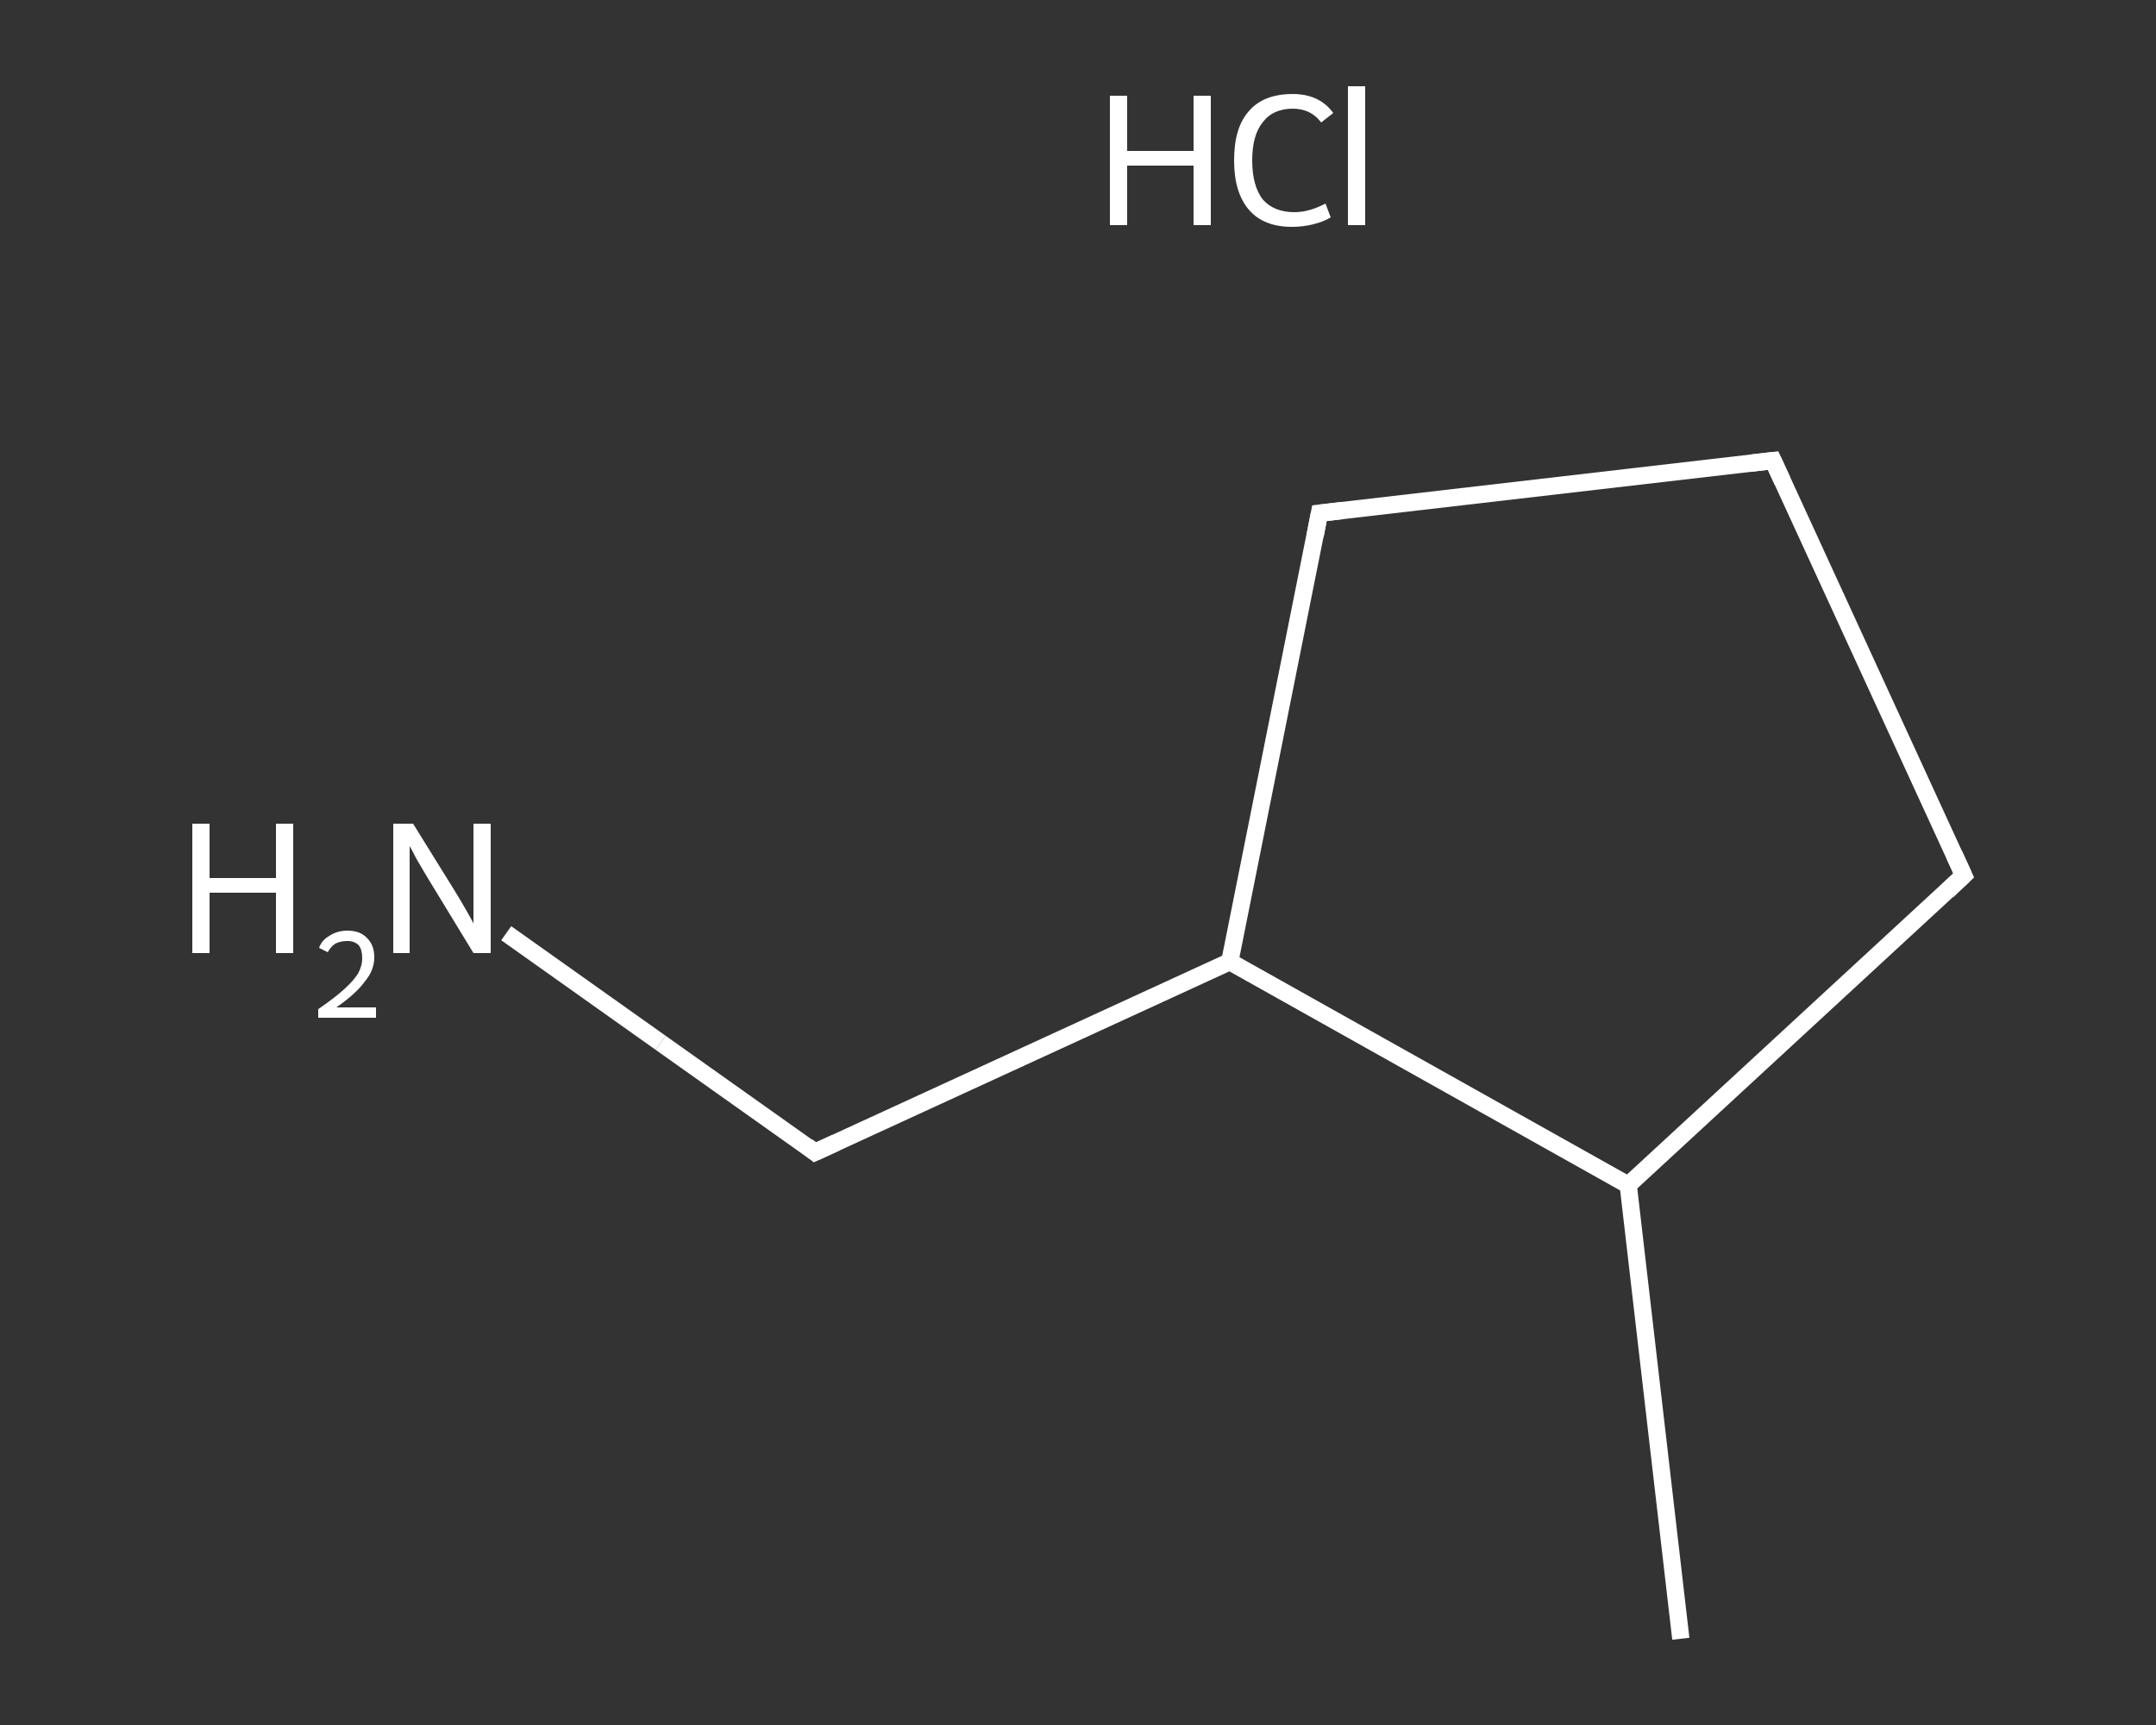 <?xml version='1.0' encoding='iso-8859-1'?>
<svg version='1.1' baseProfile='full'
              xmlns='http://www.w3.org/2000/svg'
                      xmlns:rdkit='http://www.rdkit.org/xml'
                      xmlns:xlink='http://www.w3.org/1999/xlink'
                  xml:space='preserve'
width='250px' height='200px' viewBox='0 0 250 200'>
<rect x="0" y="0" width="250" height="200" fill="#333333" stroke="none"/>
<!-- END OF HEADER -->
<rect style='opacity:1.0;fill:transparent;stroke:none' width='250.0' height='200.0' x='0.0' y='0.0'> </rect>
<path class='bond-0 atom-0 atom-1' d='M 194.9,190.0 L 188.8,137.4' style='fill:none;fill-rule:evenodd;stroke:#FFFFFF;stroke-width:2.0px;stroke-linecap:butt;stroke-linejoin:miter;stroke-opacity:1' />
<path class='bond-1 atom-1 atom-2' d='M 188.8,137.4 L 227.7,101.5' style='fill:none;fill-rule:evenodd;stroke:#FFFFFF;stroke-width:2.0px;stroke-linecap:butt;stroke-linejoin:miter;stroke-opacity:1' />
<path class='bond-2 atom-2 atom-3' d='M 227.7,101.5 L 205.6,53.4' style='fill:none;fill-rule:evenodd;stroke:#FFFFFF;stroke-width:2.0px;stroke-linecap:butt;stroke-linejoin:miter;stroke-opacity:1' />
<path class='bond-3 atom-3 atom-4' d='M 205.6,53.4 L 153.0,59.5' style='fill:none;fill-rule:evenodd;stroke:#FFFFFF;stroke-width:2.0px;stroke-linecap:butt;stroke-linejoin:miter;stroke-opacity:1' />
<path class='bond-4 atom-4 atom-5' d='M 153.0,59.5 L 142.6,111.5' style='fill:none;fill-rule:evenodd;stroke:#FFFFFF;stroke-width:2.0px;stroke-linecap:butt;stroke-linejoin:miter;stroke-opacity:1' />
<path class='bond-5 atom-5 atom-6' d='M 142.6,111.5 L 94.5,133.6' style='fill:none;fill-rule:evenodd;stroke:#FFFFFF;stroke-width:2.0px;stroke-linecap:butt;stroke-linejoin:miter;stroke-opacity:1' />
<path class='bond-6 atom-6 atom-7' d='M 94.5,133.6 L 76.6,120.9' style='fill:none;fill-rule:evenodd;stroke:#FFFFFF;stroke-width:2.0px;stroke-linecap:butt;stroke-linejoin:miter;stroke-opacity:1' />
<path class='bond-6 atom-6 atom-7' d='M 76.6,120.9 L 58.7,108.2' style='fill:none;fill-rule:evenodd;stroke:#FFFFFF;stroke-width:2.0px;stroke-linecap:butt;stroke-linejoin:miter;stroke-opacity:1' />
<path class='bond-7 atom-5 atom-1' d='M 142.6,111.5 L 188.8,137.4' style='fill:none;fill-rule:evenodd;stroke:#FFFFFF;stroke-width:2.0px;stroke-linecap:butt;stroke-linejoin:miter;stroke-opacity:1' />
<path d='M 225.8,103.3 L 227.7,101.5 L 226.6,99.1' style='fill:none;stroke:#FFFFFF;stroke-width:2.0px;stroke-linecap:butt;stroke-linejoin:miter;stroke-opacity:1;' />
<path d='M 206.7,55.8 L 205.6,53.4 L 203.0,53.7' style='fill:none;stroke:#FFFFFF;stroke-width:2.0px;stroke-linecap:butt;stroke-linejoin:miter;stroke-opacity:1;' />
<path d='M 155.6,59.2 L 153.0,59.5 L 152.5,62.1' style='fill:none;stroke:#FFFFFF;stroke-width:2.0px;stroke-linecap:butt;stroke-linejoin:miter;stroke-opacity:1;' />
<path d='M 96.9,132.5 L 94.5,133.6 L 93.6,132.9' style='fill:none;stroke:#FFFFFF;stroke-width:2.0px;stroke-linecap:butt;stroke-linejoin:miter;stroke-opacity:1;' />
<path class='atom-7' d='M 22.3 95.5
L 24.3 95.5
L 24.3 101.8
L 32.0 101.8
L 32.0 95.5
L 34.0 95.5
L 34.0 110.5
L 32.0 110.5
L 32.0 103.5
L 24.3 103.5
L 24.3 110.5
L 22.3 110.5
L 22.3 95.5
' fill='#FFFFFF'/>
<path class='atom-7' d='M 37.0 109.9
Q 37.3 109.0, 38.2 108.5
Q 39.1 107.9, 40.3 107.9
Q 41.8 107.9, 42.6 108.8
Q 43.4 109.6, 43.4 111.0
Q 43.4 112.5, 42.3 113.8
Q 41.3 115.2, 39.0 116.8
L 43.6 116.8
L 43.6 118.0
L 36.9 118.0
L 36.9 117.0
Q 38.8 115.7, 39.9 114.7
Q 41.0 113.7, 41.5 112.9
Q 42.0 112.0, 42.0 111.1
Q 42.0 110.1, 41.6 109.6
Q 41.1 109.1, 40.3 109.1
Q 39.5 109.1, 38.9 109.4
Q 38.4 109.7, 38.0 110.4
L 37.0 109.9
' fill='#FFFFFF'/>
<path class='atom-7' d='M 47.9 95.5
L 52.8 103.4
Q 53.3 104.2, 54.1 105.6
Q 54.9 107.0, 54.9 107.1
L 54.9 95.5
L 56.9 95.5
L 56.9 110.5
L 54.9 110.5
L 49.6 101.8
Q 49.0 100.8, 48.3 99.6
Q 47.7 98.4, 47.5 98.1
L 47.5 110.5
L 45.6 110.5
L 45.6 95.5
L 47.9 95.5
' fill='#FFFFFF'/>
<path class='atom-8' d='M 128.7 11.1
L 130.7 11.1
L 130.7 17.5
L 138.4 17.5
L 138.4 11.1
L 140.4 11.1
L 140.4 26.1
L 138.4 26.1
L 138.4 19.2
L 130.7 19.2
L 130.7 26.1
L 128.7 26.1
L 128.7 11.1
' fill='#FFFFFF'/>
<path class='atom-8' d='M 143.1 18.6
Q 143.1 14.8, 144.8 12.9
Q 146.5 10.9, 149.9 10.9
Q 153.0 10.9, 154.6 13.1
L 153.2 14.2
Q 152.0 12.6, 149.9 12.6
Q 147.6 12.6, 146.4 14.2
Q 145.2 15.7, 145.2 18.6
Q 145.2 21.5, 146.4 23.1
Q 147.7 24.6, 150.1 24.6
Q 151.8 24.6, 153.7 23.6
L 154.3 25.2
Q 153.5 25.7, 152.3 26.0
Q 151.1 26.3, 149.8 26.3
Q 146.5 26.3, 144.8 24.3
Q 143.1 22.3, 143.1 18.6
' fill='#FFFFFF'/>
<path class='atom-8' d='M 156.3 10.0
L 158.3 10.0
L 158.3 26.1
L 156.3 26.1
L 156.3 10.0
' fill='#FFFFFF'/>
</svg>
